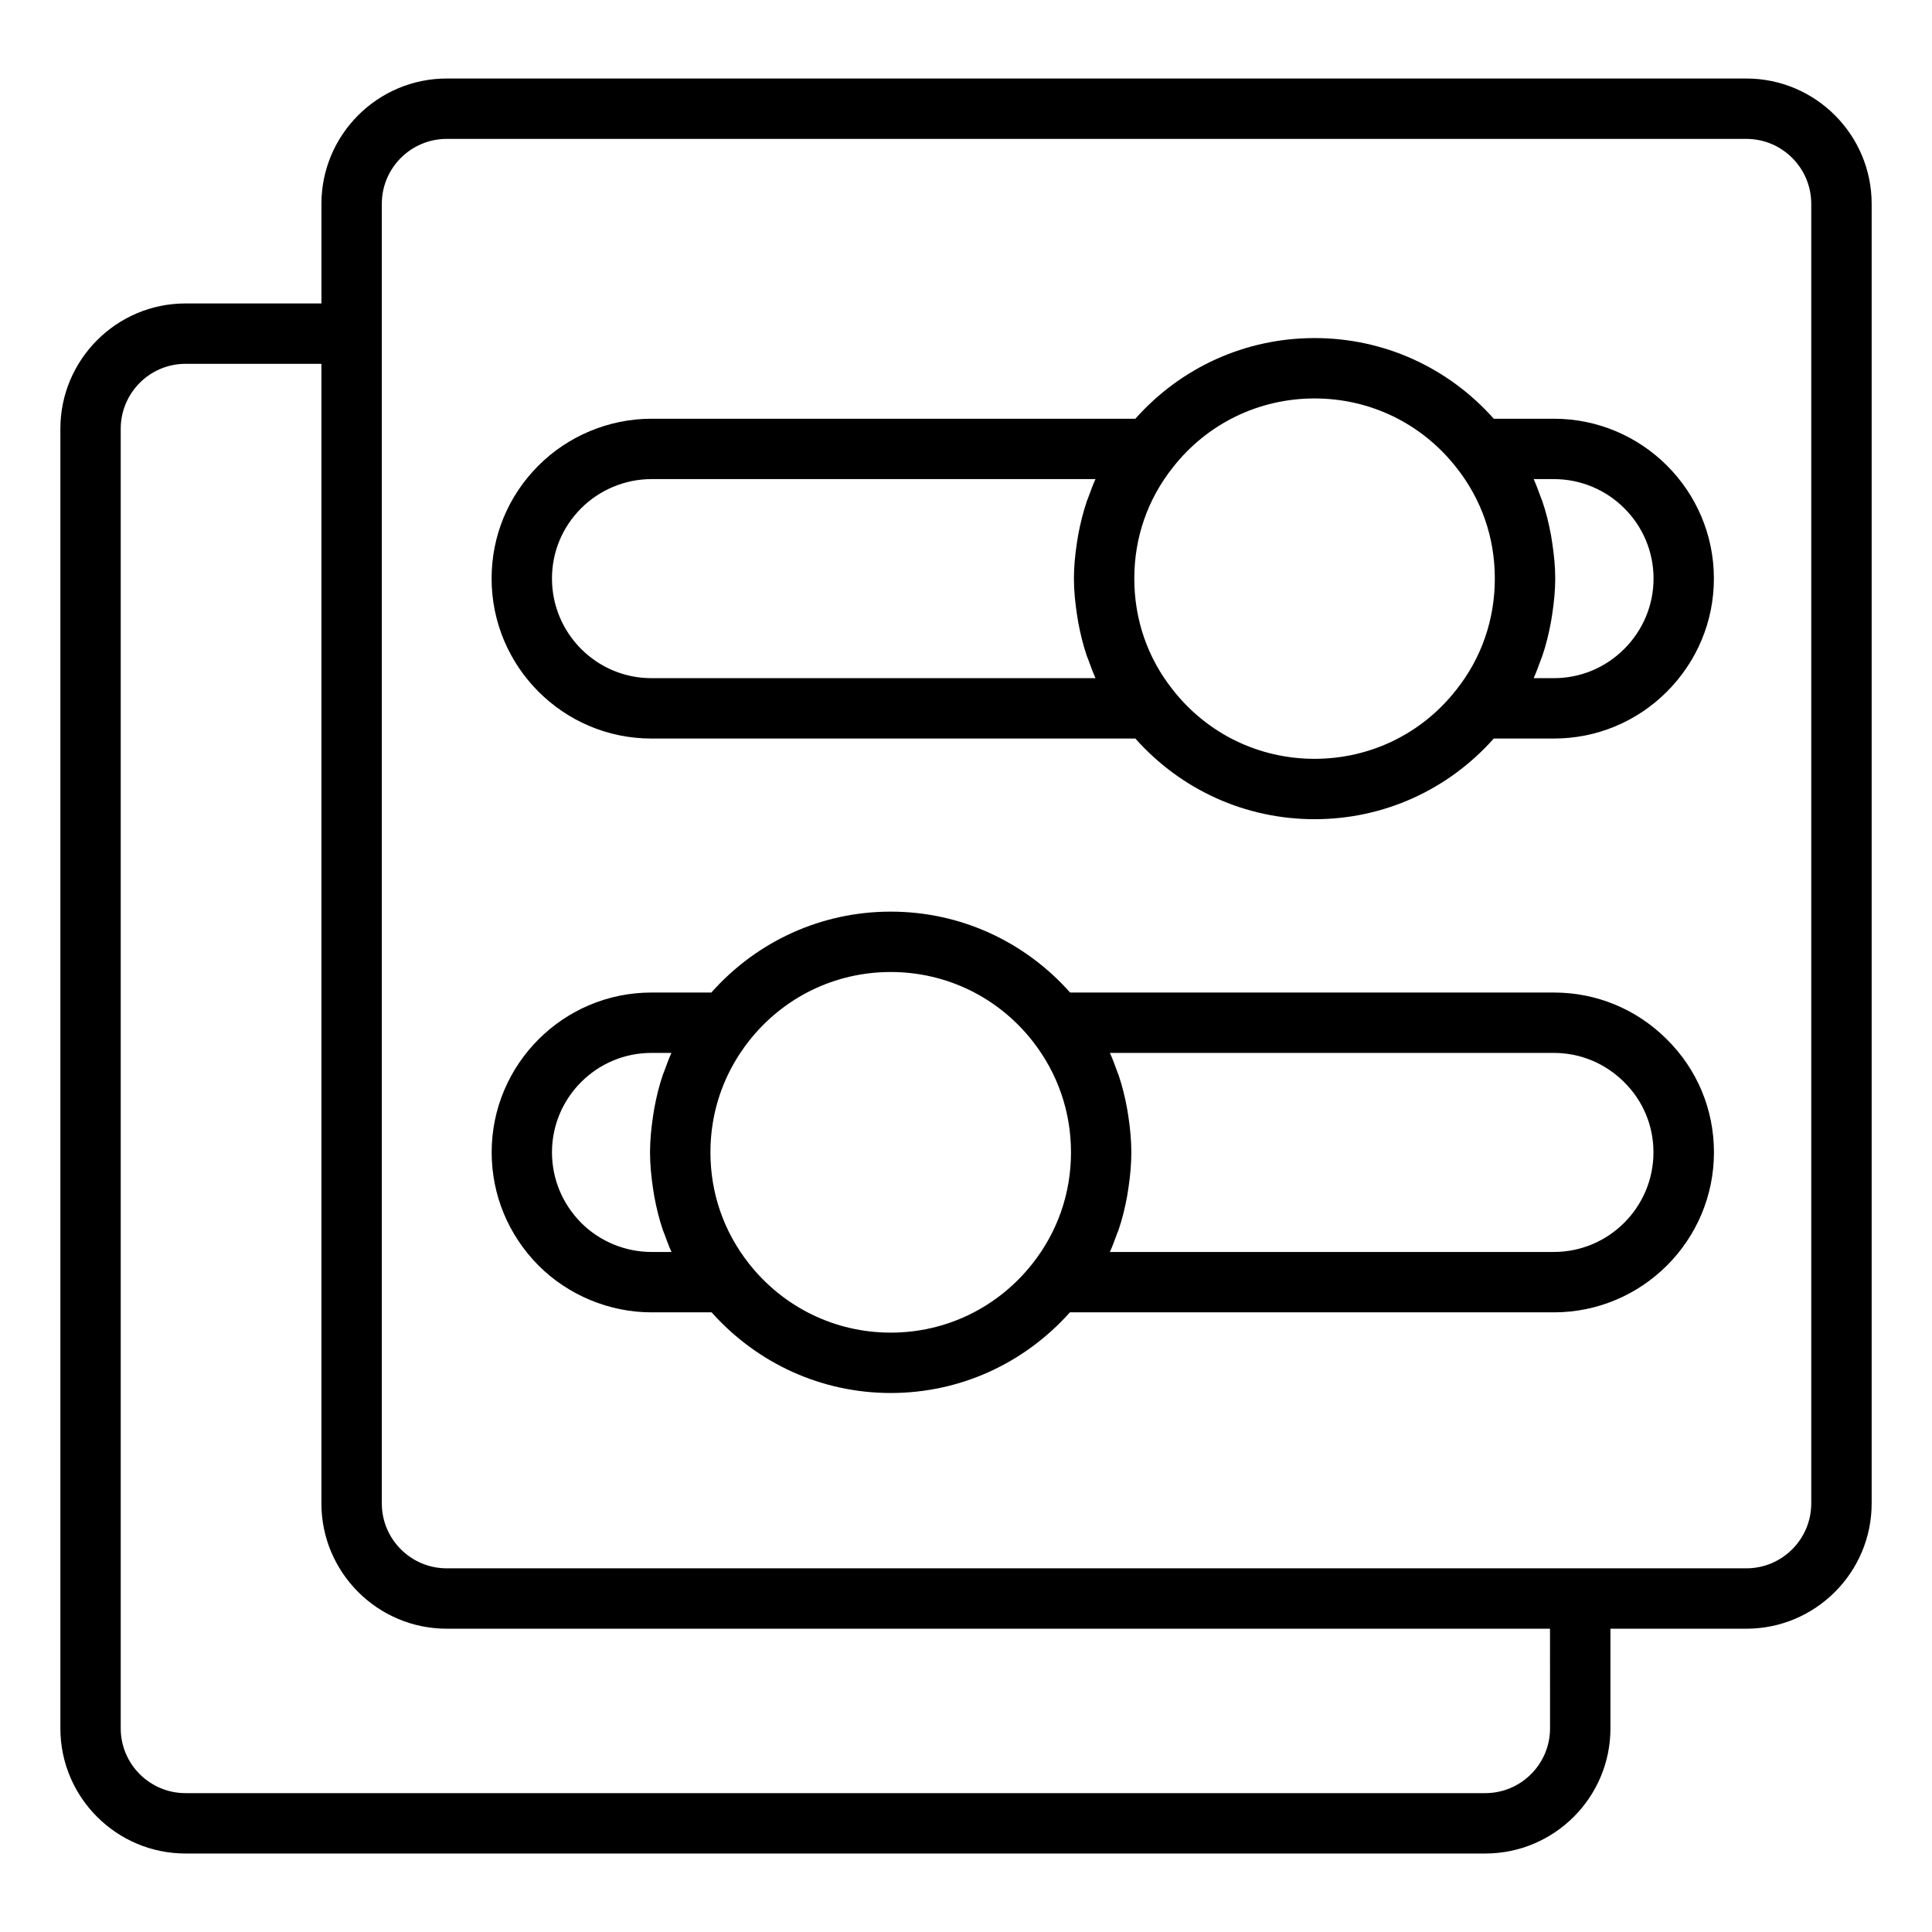 <svg id="Layer_1" enable-background="new 0 0 64 64" viewBox="0 0 64 64" xmlns="http://www.w3.org/2000/svg"><path d="m51.474 13.871h-1.991c-1.51-1.698-3.641-2.672-5.936-2.672-2.298 0-4.429.976-5.937 2.672h-16.032c-1.393 0-2.757.565-3.741 1.552-1.001 1.001-1.552 2.329-1.552 3.741 0 2.923 2.374 5.301 5.293 5.301h16.032c1.51 1.698 3.641 2.672 5.937 2.672 2.297 0 4.428-.976 5.936-2.672h1.991c1.412 0 2.741-.551 3.743-1.551 1.004-1.007 1.558-2.338 1.558-3.75-0-2.919-2.378-5.293-5.301-5.293zm-29.896 8.594c-1.815 0-3.293-1.48-3.293-3.301 0-.878.343-1.704.967-2.327.612-.614 1.46-.966 2.326-.966h14.711c-.086.189-.157.386-.228.581-.018.049-.04.097-.057.147-.124.365-.216.74-.287 1.119-.016.089-.03.177-.043.266-.059.39-.099.783-.099 1.179 0 .398.041.793.099 1.183.013.089.027.178.043.266.071.381.162.756.287 1.122.017.05.04.098.058.148.071.196.142.392.228.582h-14.711zm21.969 2.672c-1.848 0-3.561-.834-4.701-2.293-.832-1.049-1.271-2.321-1.271-3.68 0-1.353.439-2.622 1.275-3.677 1.137-1.454 2.85-2.288 4.697-2.288s3.56.834 4.7 2.293c.832 1.05 1.271 2.319 1.271 3.672 0 1.358-.439 2.631-1.275 3.685-1.137 1.454-2.849 2.288-4.696 2.288zm10.255-3.638c-.623.623-1.45.966-2.328.966h-.67c.087-.192.159-.39.23-.588.017-.047.038-.092.054-.139.125-.366.217-.743.288-1.125.016-.088.029-.176.043-.264.059-.391.1-.786.1-1.185 0-.397-.041-.79-.099-1.179-.013-.09-.027-.178-.043-.267-.07-.379-.162-.753-.286-1.117-.018-.052-.041-.101-.06-.153-.071-.194-.141-.389-.226-.577h.67c1.82 0 3.301 1.478 3.301 3.293 0 .878-.346 1.708-.973 2.335z"/><path d="m51.474 32.879h-16.025c-1.515-1.703-3.648-2.68-5.942-2.68-2.295 0-4.429.976-5.943 2.68h-1.984c-2.919 0-5.293 2.374-5.293 5.293 0 1.408.55 2.738 1.551 3.749.985.986 2.35 1.552 3.742 1.552h1.993c1.517 1.698 3.647 2.672 5.935 2.672 2.288 0 4.418-.974 5.934-2.672h16.034c2.923 0 5.301-2.378 5.301-5.301 0-1.418-.555-2.747-1.559-3.741-1.001-1.001-2.329-1.552-3.742-1.552zm-29.896 8.594c-.866 0-1.714-.352-2.324-.963-.625-.63-.969-1.461-.969-2.338 0-1.815 1.478-3.293 3.293-3.293h.664c-.089.195-.161.396-.234.596-.017.046-.038.09-.053.136-.123.362-.213.734-.282 1.113-.016.09-.03.179-.043.269-.057.387-.097.779-.097 1.179 0 .401.04.795.097 1.184.013.09.027.18.043.27.07.379.16.752.283 1.115.016.048.039.095.056.143.072.198.144.397.232.589zm7.928 2.672c-1.841 0-3.554-.835-4.699-2.29-.833-1.059-1.273-2.331-1.273-3.683 0-.336.027-.667.081-.992.162-.974.565-1.888 1.187-2.685.001-.001.001-.002.002-.003 1.143-1.457 2.856-2.293 4.702-2.293 1.847 0 3.562.837 4.704 2.295.829 1.062 1.268 2.334 1.268 3.678 0 1.352-.44 2.624-1.273 3.683-1.145 1.455-2.857 2.29-4.698 2.29zm21.968-2.672h-14.708c.088-.193.16-.392.232-.59.017-.048.039-.093.056-.141.124-.363.214-.736.283-1.115.016-.09.03-.179.043-.269.058-.389.097-.783.097-1.185 0-.4-.039-.792-.097-1.18-.013-.089-.027-.178-.043-.267-.069-.379-.16-.753-.283-1.116-.015-.043-.034-.084-.05-.127-.073-.203-.147-.406-.237-.604h14.705c.878 0 1.705.343 2.332.97.625.618.969 1.443.969 2.323 0 1.82-1.48 3.301-3.301 3.301z"/><path d="m57.849 2.601h-43.05c-2.289 0-4.151 1.862-4.151 4.151v3.3h-4.502c-2.286 0-4.146 1.863-4.146 4.153v43.049c0 2.286 1.859 4.146 4.146 4.146h43.056c2.286 0 4.146-1.859 4.146-4.146v-3.301h4.502c2.289 0 4.151-1.862 4.151-4.151v-43.05c0-2.289-1.862-4.151-4.151-4.151zm-6.502 54.653c0 1.183-.963 2.146-2.146 2.146h-43.056c-1.183 0-2.146-.963-2.146-2.146v-43.049c0-1.188.963-2.153 2.146-2.153h4.502v37.75c0 2.289 1.862 4.151 4.151 4.151h36.548zm8.653-7.452c0 1.187-.965 2.151-2.151 2.151h-43.05c-1.187 0-2.151-.965-2.151-2.151v-43.05c0-1.187.965-2.151 2.151-2.151h43.05c1.187 0 2.151.965 2.151 2.151z"/></svg>